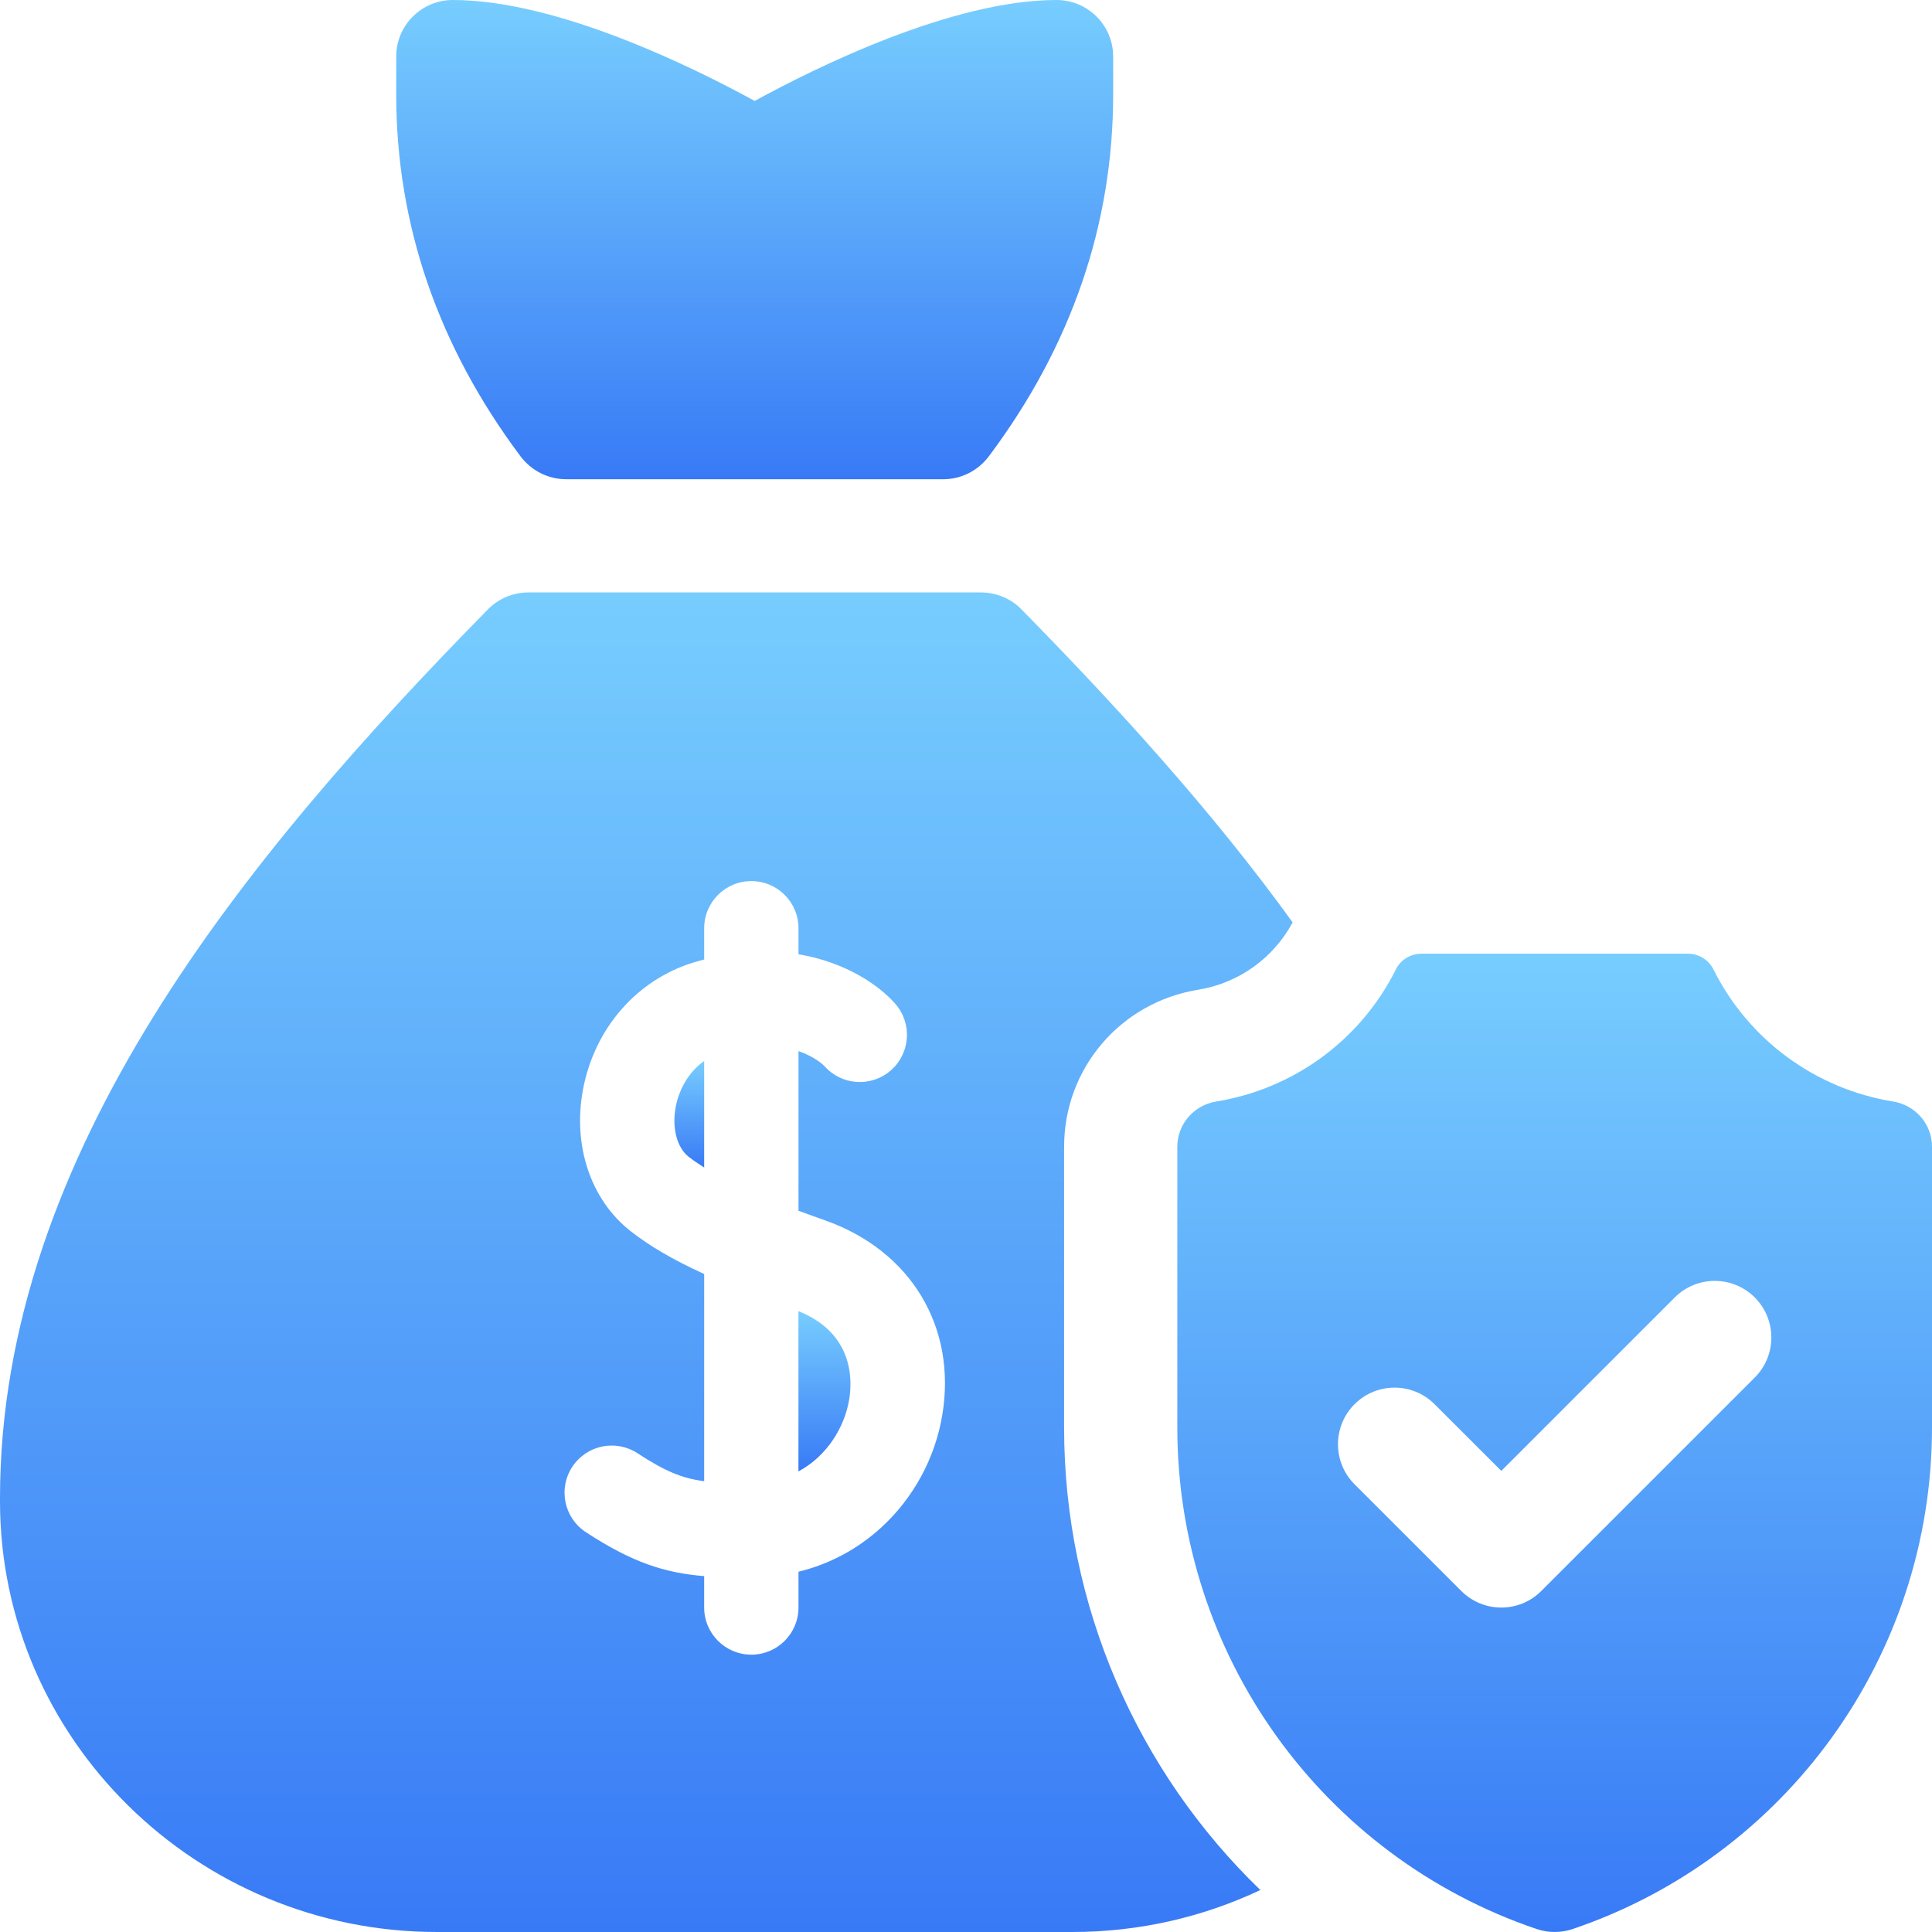 <svg width="40" height="40" viewBox="0 0 40 40" fill="none" xmlns="http://www.w3.org/2000/svg">
<g clip-path="url(#clip0_691_942)">
<path d="M11.719 9.922H15.625H19.531C19.903 9.922 20.251 9.743 20.475 9.445C22.181 7.166 23.047 4.646 23.047 1.953V1.172C23.047 0.525 22.522 0 21.875 0C19.705 0 16.874 1.406 15.625 2.09C14.376 1.406 11.545 0 9.375 0C8.728 0 8.203 0.525 8.203 1.172V1.953C8.203 4.646 9.069 7.166 10.775 9.445C10.999 9.743 11.347 9.922 11.719 9.922Z" fill="url(#paint0_linear_691_942)"/>
<path d="M16.531 27.146V30.464C17.13 30.141 17.485 29.544 17.581 28.979C17.649 28.575 17.676 27.605 16.531 27.146Z" fill="url(#paint1_linear_691_942)"/>
<path d="M13.99 22.916C13.908 23.352 14.014 23.758 14.259 23.951C14.356 24.026 14.464 24.1 14.579 24.172V21.967C14.238 22.205 14.052 22.587 13.99 22.916Z" fill="url(#paint2_linear_691_942)"/>
<path d="M22.031 29.557V23.743C22.031 22.119 23.199 20.752 24.809 20.491C25.641 20.357 26.365 19.838 26.763 19.097C25.085 16.775 23.108 14.613 21.149 12.617C20.928 12.392 20.627 12.266 20.312 12.266H10.938C10.623 12.266 10.322 12.392 10.101 12.617C5.106 17.706 0 23.871 0 31.016L7.8125e-05 31.1C0.011 36.007 4.07 40 9.048 40H22.202C23.594 40 24.914 39.688 26.094 39.131C23.554 36.678 22.031 33.252 22.031 29.557ZM19.508 29.303C19.359 30.189 18.913 31.012 18.252 31.619C17.758 32.073 17.174 32.384 16.532 32.541V33.281C16.532 33.821 16.095 34.258 15.556 34.258C15.016 34.258 14.579 33.821 14.579 33.281V32.632C13.761 32.565 13.088 32.349 12.13 31.722C11.679 31.427 11.552 30.822 11.848 30.37C12.143 29.919 12.748 29.793 13.199 30.088C13.753 30.45 14.107 30.605 14.579 30.667V26.377C13.931 26.082 13.449 25.797 13.054 25.488C12.229 24.84 11.852 23.716 12.071 22.554C12.309 21.287 13.191 20.279 14.372 19.923C14.442 19.902 14.511 19.883 14.579 19.865V19.219C14.579 18.679 15.016 18.242 15.556 18.242C16.095 18.242 16.532 18.679 16.532 19.219V19.757C17.512 19.921 18.204 20.401 18.537 20.784C18.892 21.191 18.849 21.808 18.443 22.162C18.038 22.515 17.425 22.474 17.07 22.073C17.047 22.049 16.871 21.879 16.532 21.762V25.067C16.717 25.136 16.901 25.202 17.082 25.266C18.862 25.895 19.814 27.48 19.508 29.303Z" fill="url(#paint3_linear_691_942)"/>
<path d="M39.192 22.805C37.601 22.548 36.208 21.541 35.474 20.069C35.375 19.869 35.167 19.745 34.944 19.745H29.431C29.208 19.745 29 19.869 28.901 20.069C28.167 21.541 26.774 22.548 25.183 22.805C24.719 22.88 24.375 23.273 24.375 23.743V29.557C24.375 34.268 27.382 38.436 31.816 39.939C32.057 40.02 32.318 40.02 32.559 39.939C36.993 38.436 40 34.268 40 29.557V23.743C40 23.273 39.656 22.88 39.192 22.805ZM36.331 28.52L31.911 32.939C31.683 33.168 31.383 33.283 31.083 33.283C30.783 33.283 30.483 33.168 30.254 32.939L28.044 30.73C27.587 30.272 27.587 29.53 28.044 29.073C28.502 28.615 29.244 28.615 29.702 29.073L31.083 30.453L34.674 26.863C35.131 26.405 35.873 26.405 36.331 26.863C36.788 27.32 36.788 28.062 36.331 28.52Z" fill="url(#paint4_linear_691_942)"/>
</g>
<defs>
<linearGradient id="paint0_linear_691_942" x1="15.625" y1="0" x2="15.625" y2="9.922" gradientUnits="userSpaceOnUse">
<stop stop-color="#77CDFE"/>
<stop offset="1" stop-color="#387AF6"/>
</linearGradient>
<linearGradient id="paint1_linear_691_942" x1="17.069" y1="27.146" x2="17.069" y2="30.464" gradientUnits="userSpaceOnUse">
<stop stop-color="#77CDFE"/>
<stop offset="1" stop-color="#387AF6"/>
</linearGradient>
<linearGradient id="paint2_linear_691_942" x1="14.271" y1="21.967" x2="14.271" y2="24.172" gradientUnits="userSpaceOnUse">
<stop stop-color="#77CDFE"/>
<stop offset="1" stop-color="#387AF6"/>
</linearGradient>
<linearGradient id="paint3_linear_691_942" x1="13.382" y1="12.266" x2="13.382" y2="40" gradientUnits="userSpaceOnUse">
<stop stop-color="#77CDFE"/>
<stop offset="1" stop-color="#387AF6"/>
</linearGradient>
<linearGradient id="paint4_linear_691_942" x1="32.188" y1="19.745" x2="32.188" y2="40" gradientUnits="userSpaceOnUse">
<stop stop-color="#77CDFE"/>
<stop offset="1" stop-color="#387AF6"/>
</linearGradient>
<clipPath id="clip0_691_942">
<rect width="40" height="40" fill="white"/>
</clipPath>
</defs>
</svg>
